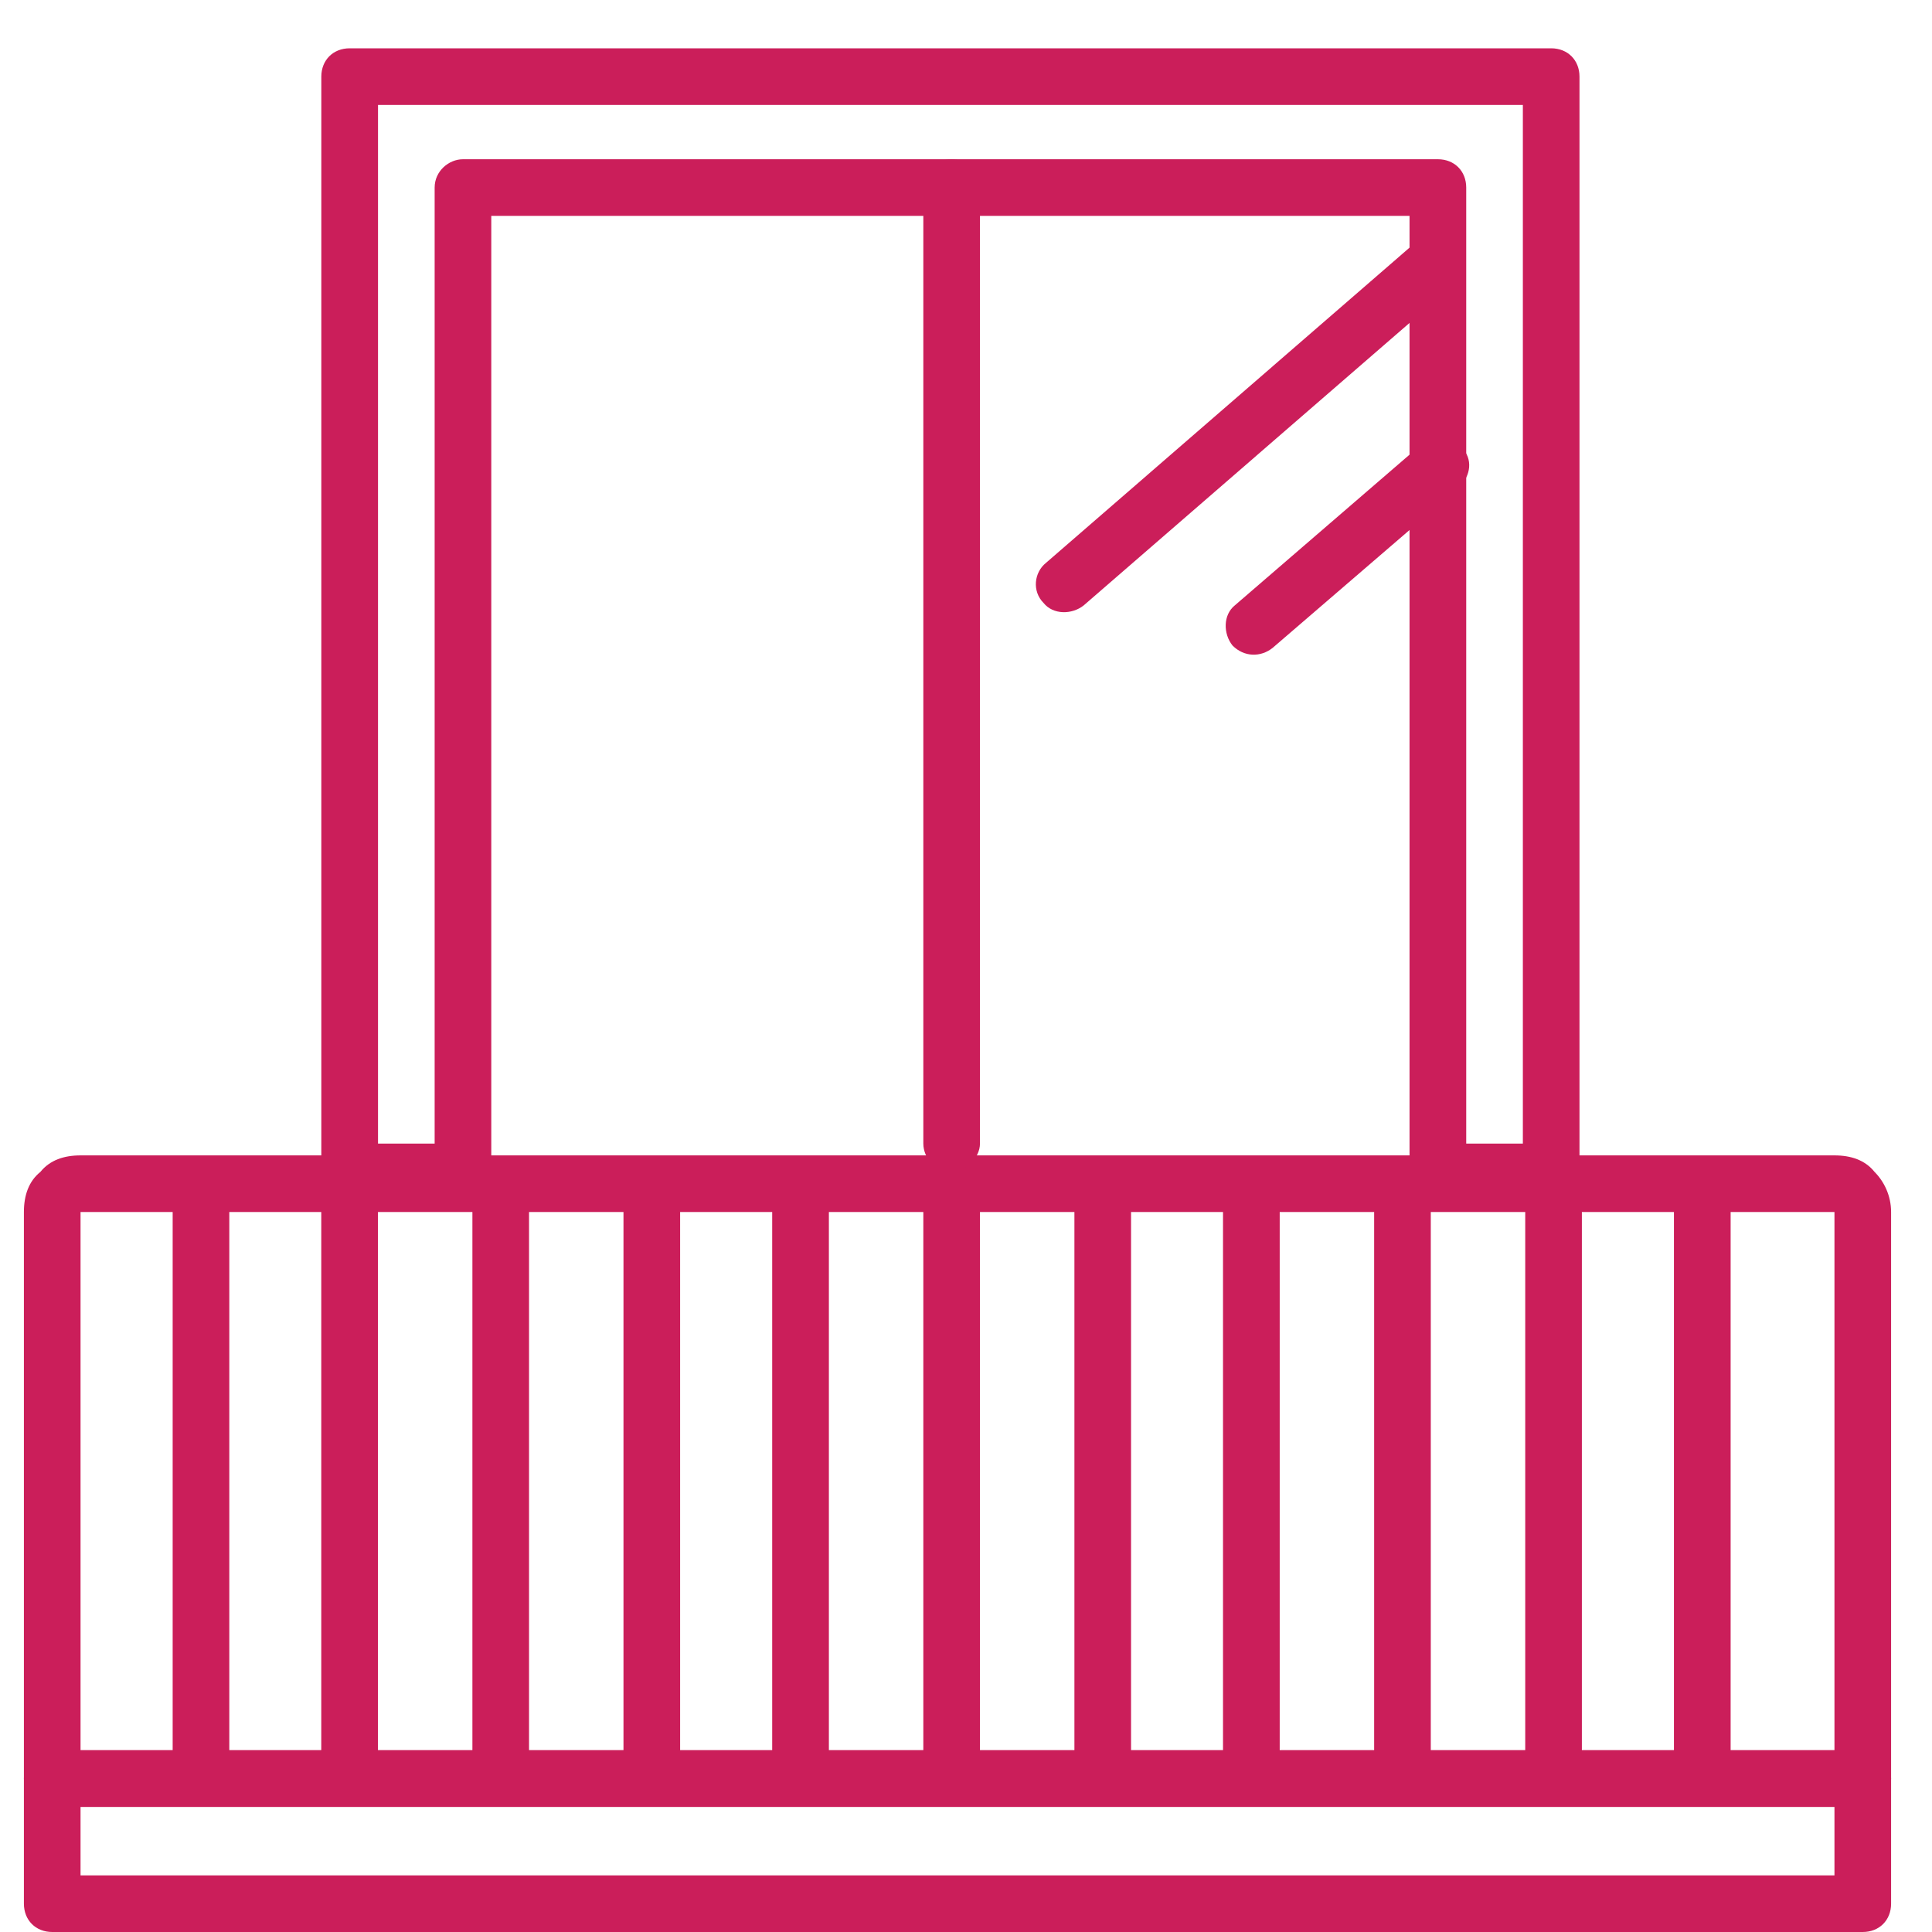 <svg width="35" height="35" viewBox="0 0 35 35" fill="none" xmlns="http://www.w3.org/2000/svg">
<path d="M28.101 0.875H6.335C6.035 0.875 5.821 1.089 5.821 1.388V21.23C5.821 21.53 6.035 21.743 6.335 21.743H8.387C8.687 21.743 8.9 21.53 8.9 21.23V3.911H25.535V21.23C25.535 21.53 25.749 21.743 26.049 21.743H28.101C28.4 21.743 28.614 21.53 28.614 21.23V1.388C28.614 1.089 28.4 0.875 28.101 0.875ZM6.848 1.901H27.588V20.717H26.562V3.398C26.562 3.099 26.348 2.885 26.049 2.885H8.387C8.131 2.885 7.874 3.099 7.874 3.398V20.717H6.848V1.901Z" fill="#CB1E5A"/>
<path d="M33.233 20.931H1.459C1.16 20.931 0.904 21.016 0.732 21.23C0.519 21.401 0.433 21.658 0.433 21.957V32.22C0.433 32.477 0.647 32.733 0.946 32.733H33.746C34.045 32.733 34.259 32.477 34.259 32.22V21.957C34.259 21.658 34.13 21.401 33.959 21.23C33.788 21.016 33.532 20.931 33.233 20.931ZM1.459 21.957H33.233V31.707H1.459V21.957Z" fill="#CB1E5A"/>
<path d="M33.746 31.707H0.946C0.647 31.707 0.433 31.921 0.433 32.22V34.487C0.433 34.786 0.647 35 0.946 35H33.746C34.045 35 34.259 34.786 34.259 34.487V32.22C34.259 31.921 34.045 31.707 33.746 31.707ZM1.459 32.734H33.233V33.974H1.459V32.734Z" fill="#CB1E5A"/>
<path d="M3.128 21.444V32.22H4.154V21.444H3.128Z" fill="#CB1E5A"/>
<path d="M17.753 3.398C17.753 3.099 17.496 2.885 17.24 2.885C16.94 2.885 16.727 3.099 16.727 3.398V20.717C16.727 20.974 16.94 21.23 17.24 21.23C17.496 21.23 17.753 20.974 17.753 20.717V3.398Z" fill="#CB1E5A"/>
<path d="M26.39 5.109C26.603 4.895 26.603 4.595 26.432 4.382C26.261 4.168 25.919 4.125 25.705 4.339L18.949 10.197C18.735 10.368 18.692 10.71 18.906 10.924C19.077 11.138 19.419 11.138 19.633 10.967L26.39 5.109Z" fill="#CB1E5A"/>
<path d="M26.433 8.829C26.647 8.615 26.689 8.316 26.476 8.102C26.305 7.888 26.005 7.845 25.791 8.016L22.37 10.967C22.157 11.138 22.157 11.48 22.328 11.694C22.541 11.908 22.841 11.908 23.055 11.737L26.433 8.829Z" fill="#CB1E5A"/>
<path d="M5.82 21.444V32.22H6.847V21.444H5.82Z" fill="#CB1E5A"/>
<path d="M8.558 21.444V32.22H9.584V21.444H8.558Z" fill="#CB1E5A"/>
<path d="M11.295 21.444V32.22H12.321V21.444H11.295Z" fill="#CB1E5A"/>
<path d="M13.989 21.444V32.22H15.016V21.444H13.989Z" fill="#CB1E5A"/>
<path d="M16.727 21.444V32.22H17.753V21.444H16.727Z" fill="#CB1E5A"/>
<path d="M19.464 21.444V32.22H20.49V21.444H19.464Z" fill="#CB1E5A"/>
<path d="M22.156 21.444V32.22H23.183V21.444H22.156Z" fill="#CB1E5A"/>
<path d="M24.894 21.444V32.22H25.92V21.444H24.894Z" fill="#CB1E5A"/>
<path d="M27.631 21.444V32.22H28.657V21.444H27.631Z" fill="#CB1E5A"/>
<path d="M30.325 21.444V32.22H31.352V21.444H30.325Z" fill="#CB1E5A"/>
</svg>
